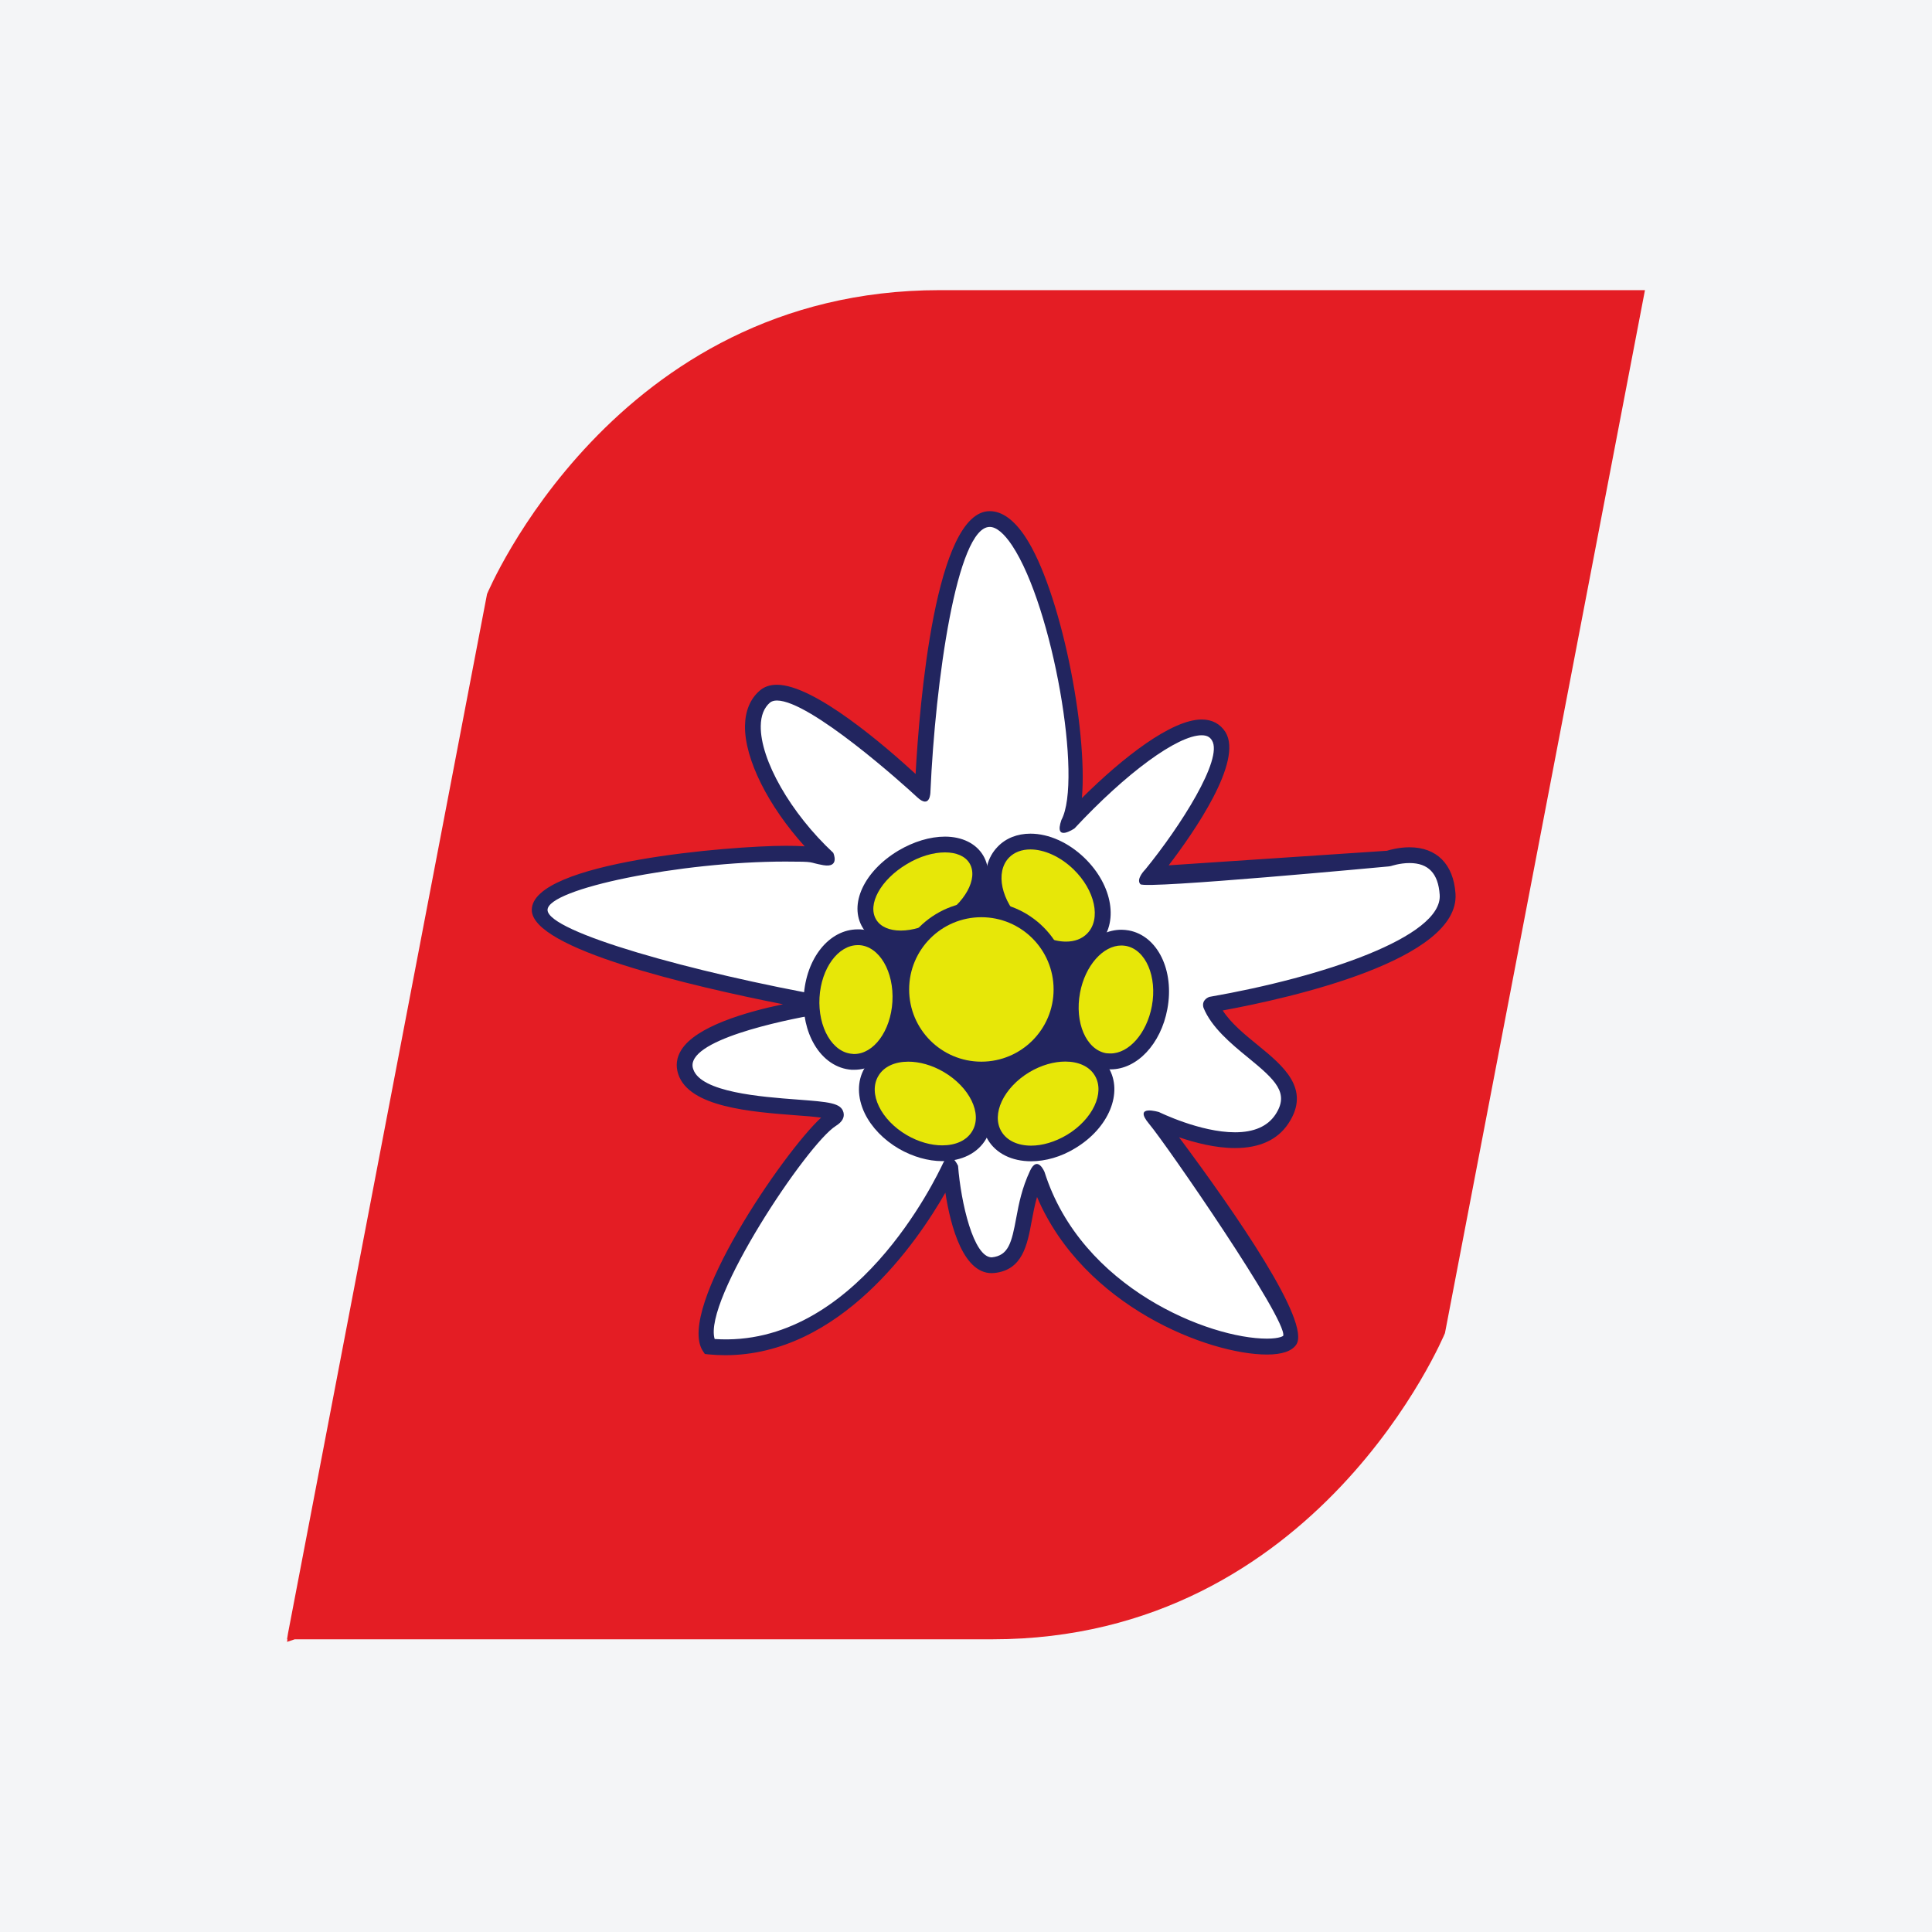 <?xml version="1.0" encoding="UTF-8"?>
<svg xmlns="http://www.w3.org/2000/svg" xmlns:xlink="http://www.w3.org/1999/xlink" width="56pt" height="56pt" viewBox="0 0 56 56" version="1.1">
<g id="surface1">
<rect x="0" y="0" width="56" height="56" style="fill:rgb(95.667%,95.776%,96.776%);fill-opacity:1;stroke:none;"/>
<path style=" stroke:none;fill-rule:nonzero;fill:rgb(89.398%,11.369%,14.406%);fill-opacity:1;" d="M 27.238 8.41 C 17.777 8.41 14.117 17.219 14.117 17.219 L 8.348 47.344 L 8.32 47.516 C 8.32 47.516 8.328 47.516 8.332 47.516 L 8.32 47.59 L 8.543 47.516 C 10.121 47.516 20.082 47.516 28.762 47.516 C 38.223 47.516 41.883 38.641 41.883 38.641 L 47.68 8.41 C 47.68 8.41 36.695 8.41 27.238 8.41 "/>
<path style=" stroke:none;fill-rule:nonzero;fill:rgb(100%,100%,100%);fill-opacity:1;" d="M 23.996 29.121 C 23.996 29.121 15.641 27.633 15.641 26.375 C 15.641 25.113 23.309 24.43 23.996 24.887 C 22.277 23.285 21.25 20.996 22.164 20.195 C 23.082 19.395 26.742 22.941 26.742 22.941 C 26.742 22.941 27.086 15.047 28.688 15.047 C 30.289 15.047 31.66 22.254 30.973 23.855 C 32.578 22.141 34.75 20.422 35.324 21.34 C 35.895 22.254 33.379 25.344 33.379 25.344 L 40.242 24.887 C 40.242 24.887 41.844 24.316 41.961 25.918 C 42.074 27.52 37.727 28.664 35.094 29.121 C 35.664 30.492 38.07 31.066 37.152 32.438 C 36.238 33.812 33.492 32.438 33.492 32.438 C 33.492 32.438 37.84 38.16 37.383 38.844 C 36.926 39.531 31.434 38.391 30.059 34.039 C 29.488 35.184 29.832 36.559 28.801 36.672 C 27.77 36.785 27.543 33.812 27.543 33.812 C 27.543 33.812 24.91 39.445 20.562 39.031 C 19.875 37.93 23.195 33.012 24.109 32.438 C 25.023 31.867 20.332 32.438 19.875 31.066 C 19.418 29.691 23.996 29.121 23.996 29.121 "/>
<path style=" stroke:none;fill-rule:nonzero;fill:rgb(13.383%,14.668%,37.347%);fill-opacity:1;" d="M 20.715 38.812 C 24.781 39.086 27.129 34.152 27.336 33.715 C 27.543 33.277 27.77 33.793 27.77 33.793 C 27.852 34.863 28.219 36.445 28.746 36.445 C 29.234 36.395 29.324 36.016 29.457 35.297 C 29.535 34.875 29.621 34.441 29.855 33.938 C 30.074 33.469 30.277 33.973 30.277 33.973 C 31.344 37.344 35.059 38.801 36.723 38.801 C 37.105 38.801 37.195 38.719 37.195 38.719 C 37.32 38.258 33.797 33.156 33.309 32.578 C 32.824 32 33.594 32.234 33.594 32.234 C 33.605 32.238 34.781 32.82 35.797 32.82 C 36.348 32.82 36.738 32.648 36.965 32.312 C 37.383 31.684 36.977 31.309 36.168 30.648 C 35.684 30.254 35.109 29.773 34.883 29.207 C 34.816 28.969 35.055 28.895 35.055 28.895 C 38.332 28.324 41.82 27.156 41.73 25.934 C 41.688 25.316 41.402 25.016 40.855 25.016 C 40.57 25.016 40.324 25.102 40.32 25.102 L 40.258 25.113 C 40.258 25.113 33.191 25.777 33.055 25.629 C 32.914 25.48 33.199 25.199 33.199 25.199 C 34.203 23.969 35.465 21.996 35.129 21.461 C 35.086 21.391 35.016 21.312 34.832 21.312 C 34.133 21.312 32.648 22.398 31.145 24.012 C 31.145 24.012 30.535 24.43 30.766 23.766 C 31.383 22.617 30.52 17.602 29.34 15.816 C 29.105 15.461 28.879 15.273 28.688 15.273 C 27.734 15.273 27.109 19.766 26.969 22.953 C 26.969 22.953 26.969 23.469 26.582 23.105 C 26.195 22.742 23.48 20.305 22.52 20.305 C 22.43 20.305 22.363 20.328 22.316 20.367 C 22.145 20.516 22.055 20.742 22.051 21.043 C 22.035 22.023 22.918 23.57 24.152 24.719 C 24.152 24.719 24.355 25.16 23.867 25.078 C 23.383 24.992 23.695 24.973 22.766 24.973 C 19.738 24.973 15.871 25.758 15.871 26.375 C 15.871 27.012 20.094 28.191 24.035 28.895 C 24.035 28.895 24.566 29.266 24.023 29.348 C 23.48 29.426 20.605 29.926 20.137 30.672 C 20.07 30.781 20.055 30.883 20.094 30.992 C 20.316 31.66 22.066 31.793 23.109 31.871 C 24.035 31.941 24.379 31.969 24.449 32.246 C 24.484 32.391 24.41 32.52 24.23 32.633 C 23.402 33.148 20.371 37.691 20.715 38.812 Z M 21.02 39.281 C 20.859 39.281 20.703 39.273 20.539 39.258 L 20.43 39.246 L 20.367 39.152 C 19.605 37.93 22.723 33.383 23.801 32.395 C 23.598 32.367 23.32 32.344 23.074 32.328 C 21.77 32.227 19.977 32.094 19.66 31.137 C 19.578 30.895 19.609 30.652 19.75 30.43 C 20.176 29.754 21.609 29.336 22.695 29.109 C 20.031 28.582 15.414 27.504 15.414 26.375 C 15.414 24.98 21.207 24.516 22.766 24.516 C 22.984 24.516 23.168 24.52 23.324 24.531 C 22.27 23.367 21.578 22 21.594 21.035 C 21.602 20.605 21.746 20.258 22.016 20.023 C 22.145 19.906 22.316 19.848 22.52 19.848 C 23.609 19.848 25.676 21.641 26.539 22.434 C 26.652 20.398 27.109 14.816 28.688 14.816 C 29.047 14.816 29.395 15.07 29.723 15.566 C 30.73 17.094 31.535 21.117 31.359 23.133 C 32.551 21.949 33.961 20.855 34.832 20.855 C 35.133 20.855 35.367 20.98 35.52 21.219 C 36.043 22.062 34.605 24.125 33.875 25.082 L 40.199 24.66 C 40.289 24.633 40.551 24.559 40.855 24.559 C 41.641 24.559 42.129 25.047 42.188 25.898 C 42.324 27.824 37.41 28.926 35.441 29.289 C 35.684 29.664 36.078 29.984 36.457 30.293 C 37.188 30.891 38.012 31.562 37.344 32.566 C 37.031 33.039 36.508 33.277 35.797 33.277 C 35.227 33.277 34.633 33.121 34.176 32.965 C 35.824 35.176 38.004 38.328 37.574 38.973 C 37.445 39.164 37.16 39.262 36.723 39.262 C 35.047 39.262 31.414 37.875 30.059 34.695 C 29.992 34.922 29.949 35.156 29.906 35.383 C 29.777 36.086 29.641 36.809 28.828 36.898 C 27.93 36.996 27.551 35.535 27.402 34.57 C 26.578 36.012 24.344 39.281 21.02 39.281 "/>
<path style=" stroke:none;fill-rule:nonzero;fill:rgb(13.383%,14.668%,37.347%);fill-opacity:1;" d="M 31.734 28.68 C 31.734 30.496 30.262 31.969 28.445 31.969 C 26.629 31.969 25.156 30.496 25.156 28.68 C 25.156 26.863 26.629 25.391 28.445 25.391 C 30.262 25.391 31.734 26.863 31.734 28.68 "/>
<path style=" stroke:none;fill-rule:nonzero;fill:rgb(90.529%,90.379%,3.197%);fill-opacity:1;" d="M 26.109 27.203 C 25.688 27.203 25.363 27.047 25.199 26.77 C 25.027 26.484 25.047 26.121 25.258 25.746 C 25.441 25.406 25.762 25.09 26.156 24.855 C 26.562 24.613 27 24.477 27.391 24.477 C 27.809 24.477 28.133 24.633 28.301 24.91 C 28.633 25.465 28.211 26.305 27.34 26.828 C 26.938 27.07 26.5 27.203 26.109 27.203 "/>
<path style=" stroke:none;fill-rule:nonzero;fill:rgb(13.383%,14.668%,37.347%);fill-opacity:1;" d="M 27.391 24.25 C 26.957 24.25 26.48 24.395 26.039 24.656 C 25.043 25.254 24.598 26.215 25.004 26.887 C 25.211 27.234 25.613 27.43 26.109 27.43 C 26.539 27.43 27.02 27.285 27.457 27.023 C 27.887 26.766 28.238 26.418 28.441 26.043 C 28.688 25.602 28.707 25.145 28.496 24.793 C 28.289 24.449 27.887 24.25 27.391 24.25 Z M 27.391 24.707 C 27.715 24.707 27.977 24.812 28.105 25.027 C 28.363 25.465 27.969 26.18 27.223 26.629 C 26.844 26.859 26.441 26.973 26.109 26.973 C 25.785 26.973 25.523 26.867 25.395 26.652 C 25.133 26.215 25.527 25.5 26.277 25.051 C 26.656 24.82 27.055 24.707 27.391 24.707 "/>
<path style=" stroke:none;fill-rule:nonzero;fill:rgb(90.529%,90.379%,3.197%);fill-opacity:1;" d="M 29.883 33.434 C 29.41 33.434 29.027 33.246 28.832 32.918 C 28.645 32.605 28.645 32.219 28.832 31.82 C 29.004 31.457 29.32 31.121 29.719 30.883 C 30.09 30.66 30.5 30.539 30.879 30.539 C 31.352 30.539 31.734 30.727 31.93 31.059 C 32.117 31.367 32.117 31.758 31.93 32.152 C 31.758 32.52 31.445 32.852 31.043 33.09 C 30.672 33.312 30.262 33.434 29.883 33.434 "/>
<path style=" stroke:none;fill-rule:nonzero;fill:rgb(13.383%,14.668%,37.347%);fill-opacity:1;" d="M 30.879 30.309 C 30.457 30.309 30.004 30.445 29.602 30.684 C 29.16 30.949 28.816 31.316 28.625 31.723 C 28.406 32.184 28.41 32.66 28.633 33.035 C 28.871 33.434 29.328 33.66 29.887 33.66 C 30.305 33.66 30.758 33.531 31.16 33.285 C 32.141 32.699 32.566 31.668 32.129 30.941 C 31.891 30.539 31.434 30.309 30.879 30.309 Z M 30.879 30.77 C 31.254 30.77 31.574 30.906 31.734 31.176 C 32.035 31.676 31.672 32.445 30.926 32.895 C 30.578 33.102 30.211 33.207 29.887 33.207 C 29.508 33.207 29.188 33.066 29.027 32.797 C 28.727 32.297 29.09 31.527 29.836 31.078 C 30.184 30.871 30.551 30.77 30.879 30.77 "/>
<path style=" stroke:none;fill-rule:nonzero;fill:rgb(90.529%,90.379%,3.197%);fill-opacity:1;" d="M 32.188 30.766 C 32.133 30.766 32.074 30.762 32.016 30.75 C 31.305 30.617 30.895 29.734 31.082 28.738 C 31.246 27.836 31.848 27.18 32.504 27.18 C 32.559 27.18 32.617 27.184 32.676 27.195 C 33.031 27.262 33.324 27.52 33.496 27.922 C 33.656 28.293 33.699 28.75 33.609 29.207 C 33.445 30.109 32.844 30.766 32.188 30.766 "/>
<path style=" stroke:none;fill-rule:nonzero;fill:rgb(13.383%,14.668%,37.347%);fill-opacity:1;" d="M 32.504 26.949 C 31.734 26.949 31.043 27.684 30.855 28.695 C 30.645 29.816 31.137 30.82 31.973 30.977 C 32.043 30.988 32.117 30.996 32.191 30.996 C 32.957 30.996 33.648 30.262 33.836 29.25 C 34.047 28.129 33.555 27.125 32.719 26.969 C 32.648 26.957 32.574 26.949 32.504 26.949 Z M 32.504 27.406 C 32.547 27.406 32.59 27.41 32.637 27.418 C 33.211 27.527 33.547 28.309 33.387 29.164 C 33.238 29.957 32.719 30.535 32.191 30.535 C 32.145 30.535 32.102 30.531 32.055 30.527 C 31.48 30.418 31.145 29.637 31.305 28.777 C 31.453 27.988 31.973 27.406 32.504 27.406 "/>
<path style=" stroke:none;fill-rule:nonzero;fill:rgb(90.529%,90.379%,3.197%);fill-opacity:1;" d="M 30.898 27.523 C 30.426 27.523 29.898 27.285 29.484 26.883 C 29.152 26.559 28.918 26.164 28.836 25.77 C 28.742 25.34 28.832 24.961 29.082 24.703 C 29.277 24.5 29.547 24.395 29.867 24.395 C 30.336 24.395 30.863 24.633 31.277 25.031 C 32.004 25.738 32.184 26.695 31.68 27.215 C 31.484 27.418 31.215 27.523 30.898 27.523 "/>
<path style=" stroke:none;fill-rule:nonzero;fill:rgb(13.383%,14.668%,37.347%);fill-opacity:1;" d="M 29.867 24.164 C 29.488 24.164 29.152 24.297 28.918 24.543 C 28.324 25.152 28.508 26.254 29.328 27.047 C 29.789 27.496 30.359 27.754 30.898 27.754 C 31.273 27.754 31.609 27.617 31.844 27.375 C 32.438 26.762 32.258 25.664 31.434 24.867 C 30.973 24.422 30.402 24.164 29.867 24.164 Z M 29.867 24.621 C 30.262 24.621 30.73 24.824 31.117 25.199 C 31.742 25.805 31.922 26.637 31.516 27.055 C 31.359 27.219 31.141 27.293 30.898 27.293 C 30.5 27.293 30.031 27.094 29.645 26.719 C 29.02 26.113 28.84 25.281 29.246 24.859 C 29.402 24.699 29.621 24.621 29.867 24.621 "/>
<path style=" stroke:none;fill-rule:nonzero;fill:rgb(90.529%,90.379%,3.197%);fill-opacity:1;" d="M 27.312 33.426 C 26.941 33.426 26.535 33.309 26.172 33.098 C 25.77 32.863 25.449 32.535 25.273 32.172 C 25.082 31.777 25.074 31.391 25.258 31.078 C 25.453 30.738 25.844 30.547 26.328 30.547 C 26.699 30.547 27.105 30.66 27.469 30.871 C 27.871 31.109 28.191 31.438 28.367 31.801 C 28.559 32.195 28.566 32.586 28.383 32.898 C 28.188 33.234 27.797 33.426 27.312 33.426 "/>
<path style=" stroke:none;fill-rule:nonzero;fill:rgb(13.383%,14.668%,37.347%);fill-opacity:1;" d="M 26.328 30.316 C 25.762 30.316 25.297 30.551 25.059 30.961 C 24.84 31.336 24.844 31.812 25.066 32.273 C 25.262 32.676 25.613 33.039 26.055 33.297 C 26.453 33.527 26.902 33.656 27.312 33.656 C 27.879 33.656 28.344 33.422 28.582 33.012 C 28.797 32.637 28.797 32.16 28.574 31.703 C 28.379 31.297 28.027 30.934 27.582 30.676 C 27.184 30.445 26.738 30.316 26.328 30.316 Z M 26.328 30.773 C 26.648 30.773 27.012 30.871 27.352 31.07 C 28.105 31.512 28.48 32.277 28.184 32.781 C 28.023 33.059 27.699 33.199 27.312 33.199 C 26.992 33.199 26.629 33.102 26.285 32.902 C 25.531 32.461 25.16 31.695 25.457 31.191 C 25.617 30.914 25.941 30.773 26.328 30.773 "/>
<path style=" stroke:none;fill-rule:nonzero;fill:rgb(90.529%,90.379%,3.197%);fill-opacity:1;" d="M 28.445 31 C 27.164 31 26.121 29.961 26.121 28.68 C 26.121 27.398 27.164 26.355 28.445 26.355 C 29.727 26.355 30.766 27.398 30.766 28.68 C 30.766 29.961 29.727 31 28.445 31 "/>
<path style=" stroke:none;fill-rule:nonzero;fill:rgb(13.383%,14.668%,37.347%);fill-opacity:1;" d="M 28.445 26.129 C 27.039 26.129 25.895 27.273 25.895 28.68 C 25.895 30.086 27.039 31.23 28.445 31.23 C 29.852 31.23 30.996 30.086 30.996 28.68 C 30.996 27.273 29.852 26.129 28.445 26.129 Z M 28.445 26.586 C 29.602 26.586 30.539 27.523 30.539 28.68 C 30.539 29.836 29.602 30.773 28.445 30.773 C 27.289 30.773 26.352 29.836 26.352 28.68 C 26.352 27.523 27.289 26.586 28.445 26.586 "/>
<path style=" stroke:none;fill-rule:nonzero;fill:rgb(90.529%,90.379%,3.197%);fill-opacity:1;" d="M 24.703 30.777 C 24.34 30.758 24.02 30.535 23.797 30.156 C 23.594 29.809 23.496 29.359 23.527 28.895 C 23.582 27.926 24.172 27.164 24.863 27.164 C 25.641 27.211 26.156 28.039 26.098 29.051 C 26.039 30.02 25.449 30.781 24.758 30.781 L 24.703 30.777 "/>
<path style=" stroke:none;fill-rule:nonzero;fill:rgb(13.383%,14.668%,37.347%);fill-opacity:1;" d="M 24.863 26.938 C 24.035 26.938 23.363 27.773 23.297 28.883 C 23.266 29.391 23.375 29.887 23.602 30.273 C 23.859 30.715 24.254 30.98 24.688 31.008 L 24.758 31.008 C 25.586 31.008 26.258 30.172 26.324 29.062 C 26.355 28.551 26.246 28.059 26.02 27.672 C 25.762 27.23 25.367 26.965 24.934 26.938 Z M 24.863 27.395 C 24.875 27.395 24.891 27.395 24.906 27.395 C 25.488 27.43 25.918 28.164 25.867 29.035 C 25.816 29.887 25.324 30.551 24.758 30.551 C 24.746 30.551 24.73 30.551 24.715 30.547 C 24.133 30.516 23.703 29.781 23.754 28.91 C 23.805 28.059 24.297 27.395 24.863 27.395 "/>
</g>
</svg>
